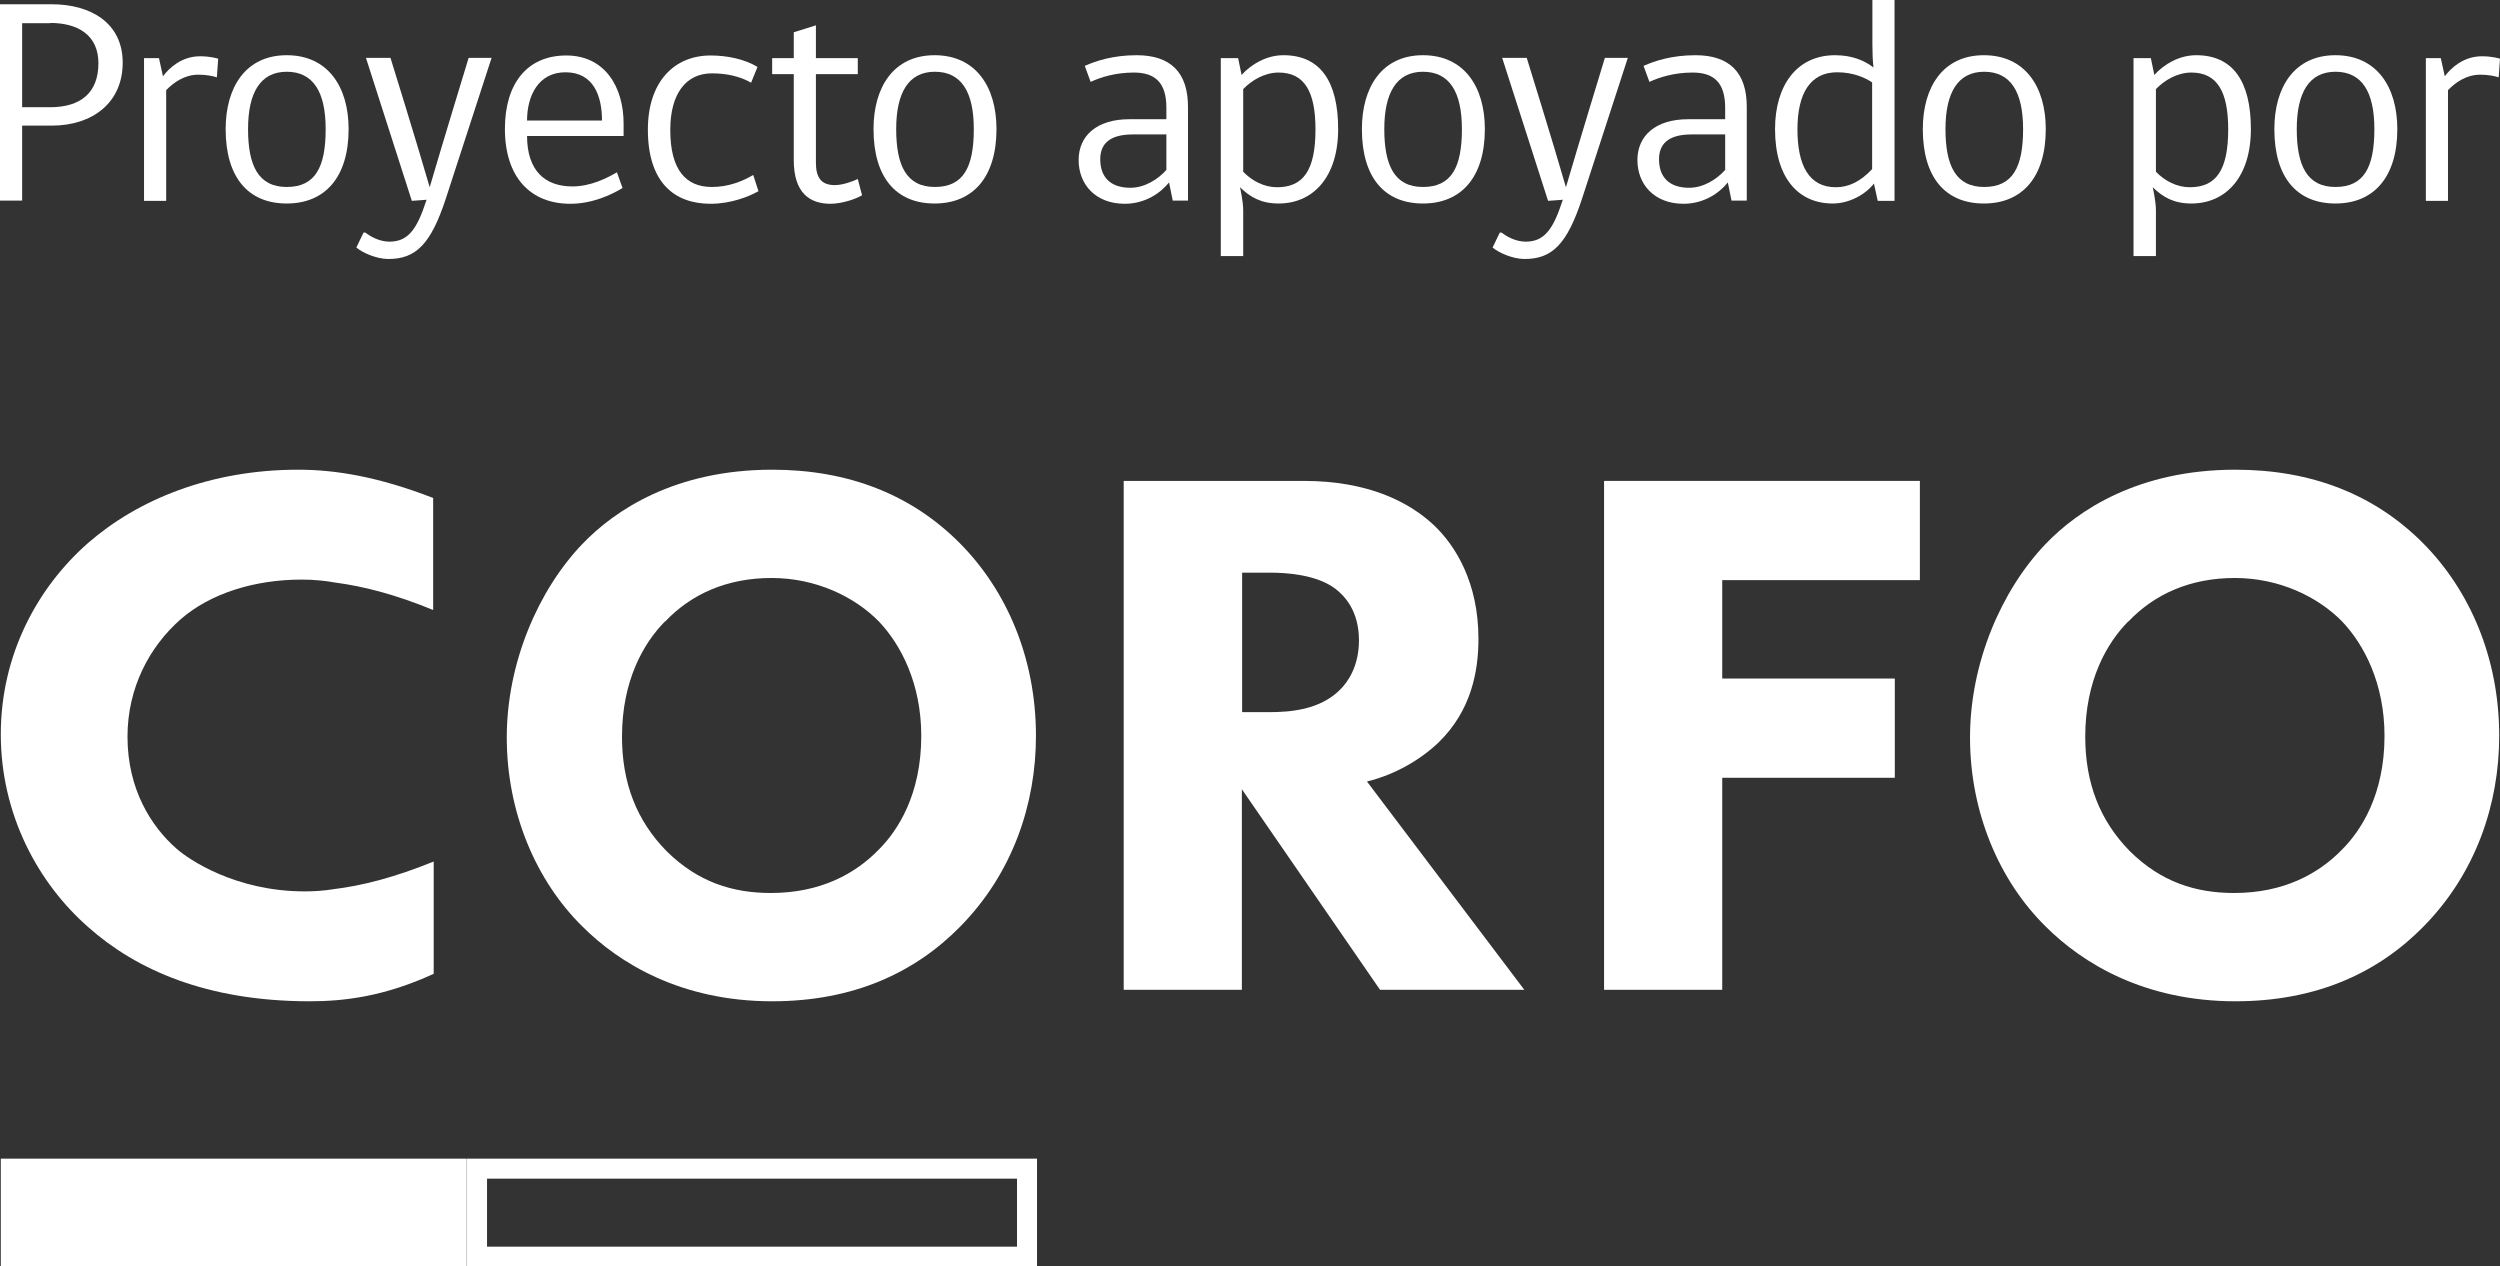 <svg xmlns="http://www.w3.org/2000/svg" id="Capa_1" data-name="Capa 1" viewBox="0 0 93.73 47.48"><rect x="0" y="0" width="93.73" height="47.48" fill="#333333" stroke="none"/><defs><style>      .cls-1 {        fill: #fff;      }    </style></defs><g><path class="cls-1" d="M1.94,4.71H.83v2.81h-.83V.16h1.94c1.45,0,2.66.69,2.66,2.19s-1.13,2.36-2.66,2.36ZM1.89.87H.83v3.15h1.05c1.13,0,1.81-.53,1.81-1.65,0-1.04-.75-1.51-1.81-1.51Z"></path><path class="cls-1" d="M8.13,2.9c-.15-.05-.39-.1-.69-.1-.52,0-.93.29-1.21.58v4.15h-.83V2.18h.56l.15.68c.23-.31.7-.75,1.39-.75.39,0,.64.08.68.09l-.05.71Z"></path><path class="cls-1" d="M13.07,4.84c0,1.8-.88,2.79-2.32,2.79s-2.29-.97-2.29-2.79c0-1.57.75-2.77,2.29-2.77s2.32,1.18,2.32,2.77ZM12.21,4.84c0-1.4-.47-2.15-1.46-2.15s-1.45.79-1.45,2.15.38,2.17,1.45,2.17,1.46-.74,1.46-2.17Z"></path><path class="cls-1" d="M15.99,7.49l-.55.04-1.72-5.36h.92s1.01,3.25,1.47,4.85c.47-1.61,1.46-4.85,1.46-4.85h.86l-1.72,5.29c-.56,1.7-1.12,2.25-2.15,2.25-.45,0-.98-.24-1.2-.43l.27-.56h.07c.15.12.5.34.9.34.63,0,.99-.37,1.33-1.39l.07-.2Z"></path><path class="cls-1" d="M19.76,5.09c0,1.32.68,1.9,1.7,1.9.69,0,1.31-.32,1.67-.53l.21.59c-.45.27-1.15.59-1.96.59-1.47,0-2.45-.97-2.45-2.81,0-1.69.83-2.75,2.3-2.75s2.15,1.21,2.15,2.55v.47h-3.62ZM21.2,2.71c-1.02,0-1.44.89-1.44,1.81h2.81c0-.93-.32-1.81-1.37-1.81Z"></path><path class="cls-1" d="M28.43,7.17c-.33.19-1.01.47-1.79.47-1.36,0-2.35-.8-2.35-2.78,0-1.81,1-2.78,2.35-2.78.61,0,1.27.13,1.76.43l-.24.59c-.42-.24-.92-.35-1.47-.35-.97,0-1.56.76-1.56,2.12,0,1.51.59,2.14,1.56,2.14.63,0,1.16-.22,1.55-.45l.2.62Z"></path><path class="cls-1" d="M31.14,7.64c-.76,0-1.38-.38-1.38-1.64v-3.22h-.81v-.6h.81v-.97l.83-.26v1.23h1.57v.6h-1.57v3.32c0,.57.21.84.71.84.29,0,.68-.14.86-.23l.16.61c-.23.14-.75.32-1.19.32Z"></path><path class="cls-1" d="M37.36,4.84c0,1.8-.88,2.79-2.32,2.79s-2.29-.97-2.29-2.79c0-1.57.75-2.77,2.29-2.77s2.32,1.18,2.32,2.77ZM36.51,4.84c0-1.4-.47-2.15-1.46-2.15s-1.45.79-1.45,2.15.38,2.17,1.45,2.17,1.46-.74,1.46-2.17Z"></path><path class="cls-1" d="M43.97,7.53l-.14-.69c-.32.4-.9.8-1.66.8-1.1,0-1.73-.73-1.73-1.64s.68-1.53,1.9-1.53h1.39v-.43c0-.93-.41-1.32-1.22-1.32-.68,0-1.23.17-1.62.35l-.22-.6c.43-.19,1.06-.4,1.95-.4,1.27,0,1.92.65,1.92,1.93v3.52h-.57ZM43.73,5.04h-1.26c-.91,0-1.22.39-1.22.93,0,.64.35,1.07,1.13,1.07.53,0,1.03-.31,1.35-.67v-1.33Z"></path><path class="cls-1" d="M46.61,7.89v1.71h-.84V2.18h.65l.13.63c.37-.41.94-.74,1.57-.74,1.37,0,2.05.97,2.05,2.77s-.94,2.79-2.23,2.79c-.65,0-1.06-.23-1.45-.61,0,0,.12.52.12.86ZM46.61,6.44c.33.34.78.58,1.27.58.98,0,1.44-.63,1.44-2.17,0-1.41-.41-2.13-1.38-2.13-.53,0-1.01.29-1.33.62v3.1Z"></path><path class="cls-1" d="M55.67,4.84c0,1.8-.88,2.79-2.32,2.79s-2.29-.97-2.29-2.79c0-1.57.75-2.77,2.29-2.77s2.32,1.18,2.32,2.77ZM54.81,4.84c0-1.4-.47-2.15-1.46-2.15s-1.45.79-1.45,2.15.38,2.17,1.45,2.17,1.46-.74,1.46-2.17Z"></path><path class="cls-1" d="M58.59,7.49l-.55.04-1.72-5.36h.92s1.01,3.25,1.47,4.85c.47-1.61,1.46-4.85,1.46-4.85h.86l-1.72,5.29c-.56,1.7-1.12,2.25-2.15,2.25-.45,0-.98-.24-1.2-.43l.27-.56h.07c.15.12.5.34.9.34.63,0,.99-.37,1.33-1.39l.07-.2Z"></path><path class="cls-1" d="M64.92,7.53l-.14-.69c-.32.4-.9.8-1.66.8-1.1,0-1.73-.73-1.73-1.64s.68-1.53,1.9-1.53h1.39v-.43c0-.93-.41-1.32-1.22-1.32-.68,0-1.23.17-1.62.35l-.22-.6c.43-.19,1.06-.4,1.95-.4,1.27,0,1.92.65,1.92,1.93v3.52h-.57ZM64.68,5.04h-1.26c-.91,0-1.22.39-1.22.93,0,.64.35,1.07,1.13,1.07.53,0,1.03-.31,1.35-.67v-1.33Z"></path><path class="cls-1" d="M70.26,6.88c-.31.4-.91.75-1.55.75-1.27,0-2.16-.94-2.16-2.79,0-1.63.81-2.77,2.25-2.77.67,0,1.13.22,1.44.46-.03-.28-.04-.56-.04-.87V0h.83v7.53h-.63l-.14-.64ZM70.19,3.09c-.25-.17-.7-.38-1.31-.38-1.01,0-1.49.79-1.49,2.14s.43,2.17,1.44,2.17c.48,0,.92-.21,1.36-.68v-3.25Z"></path><path class="cls-1" d="M76.7,4.84c0,1.8-.88,2.79-2.32,2.79s-2.29-.97-2.29-2.79c0-1.57.75-2.77,2.29-2.77s2.32,1.18,2.32,2.77ZM75.85,4.84c0-1.4-.47-2.15-1.46-2.15s-1.45.79-1.45,2.15.38,2.17,1.45,2.17,1.46-.74,1.46-2.17Z"></path><path class="cls-1" d="M80.83,7.89v1.71h-.84V2.18h.65l.13.63c.37-.41.94-.74,1.57-.74,1.37,0,2.05.97,2.05,2.77s-.94,2.79-2.23,2.79c-.65,0-1.06-.23-1.45-.61,0,0,.12.52.12.86ZM80.83,6.44c.33.34.78.58,1.27.58.98,0,1.44-.63,1.44-2.17,0-1.41-.41-2.13-1.38-2.13-.53,0-1.01.29-1.33.62v3.1Z"></path><path class="cls-1" d="M89.88,4.84c0,1.8-.88,2.79-2.32,2.79s-2.29-.97-2.29-2.79c0-1.57.75-2.77,2.29-2.77s2.32,1.18,2.32,2.77ZM89.02,4.84c0-1.4-.47-2.15-1.46-2.15s-1.45.79-1.45,2.15.38,2.17,1.45,2.17,1.46-.74,1.46-2.17Z"></path><path class="cls-1" d="M93.68,2.9c-.15-.05-.39-.1-.69-.1-.52,0-.93.29-1.21.58v4.15h-.83V2.18h.56l.15.68c.23-.31.7-.75,1.39-.75.39,0,.64.08.68.09l-.05.71Z"></path></g><g><rect class="cls-1" x=".03" y="43.44" width="17.47" height="4.05"></rect><path class="cls-1" d="M38.13,44.19v2.55h-19.87v-2.55h19.87M38.88,43.44h-21.37v4.05h21.37v-4.05h0Z"></path><path class="cls-1" d="M12.49,33.34c-.38.06-.74.08-1.07.08-2.59,0-4.35-1.2-4.8-1.6-.95-.83-1.84-2.23-1.84-4.2,0-1.83.82-3.37,1.99-4.4,1.11-.97,2.77-1.49,4.54-1.49.44,0,.86.04,1.25.11,1.07.14,2.27.45,3.68,1.03v-4.2c-2.06-.8-3.67-1.06-5.06-1.06-3.29,0-6.01,1.12-7.88,2.75C1.42,22.01.03,24.53.03,27.53s1.39,5.58,3.29,7.24c1.77,1.57,4.4,2.77,8.29,2.77,1.27,0,2.78-.17,4.65-1.03v-4.21c-1.45.59-2.68.91-3.78,1.04"></path><path class="cls-1" d="M24.93,23.3c-.79.8-1.61,2.2-1.61,4.32,0,1.74.55,3.15,1.67,4.29,1.18,1.17,2.49,1.57,3.91,1.57,1.86,0,3.17-.72,4.05-1.63.71-.71,1.59-2.06,1.59-4.26,0-1.97-.77-3.43-1.59-4.29-.9-.92-2.35-1.63-4.02-1.63s-3.01.6-3.99,1.63M36,20.38c1.72,1.74,2.84,4.26,2.84,7.21,0,2.55-.87,5.15-2.84,7.15-1.69,1.72-3.99,2.8-7.05,2.8-3.42,0-5.74-1.43-7.11-2.8-1.75-1.72-2.84-4.29-2.84-7.09s1.18-5.52,2.82-7.24c1.23-1.29,3.5-2.8,7.13-2.8,2.84,0,5.22.92,7.05,2.77"></path><path class="cls-1" d="M46.57,26.7h1.01c.81,0,1.9-.09,2.65-.83.32-.31.72-.91.72-1.86,0-1.09-.52-1.66-.89-1.94-.72-.54-1.87-.6-2.45-.6h-1.04v5.23ZM48.87,18.03c2.45,0,3.97.8,4.89,1.66.81.77,1.67,2.15,1.67,4.26,0,1.2-.26,2.69-1.5,3.89-.66.63-1.61,1.2-2.68,1.46l5.9,7.81h-5.41l-5.18-7.52v7.52h-4.43v-19.08h6.73Z"></path><polygon class="cls-1" points="71.98 21.75 64.57 21.75 64.57 25.44 71.04 25.44 71.04 29.16 64.57 29.16 64.57 37.11 60.14 37.11 60.14 18.03 71.98 18.03 71.98 21.75"></polygon><path class="cls-1" d="M79.79,23.3c-.79.8-1.61,2.2-1.61,4.32,0,1.74.55,3.15,1.67,4.29,1.18,1.17,2.49,1.57,3.91,1.57,1.86,0,3.17-.72,4.05-1.63.71-.71,1.59-2.06,1.59-4.26,0-1.97-.77-3.43-1.59-4.29-.9-.92-2.35-1.63-4.02-1.63s-3.01.6-3.99,1.63M90.86,20.38c1.72,1.74,2.84,4.26,2.84,7.21,0,2.55-.87,5.15-2.84,7.15-1.69,1.72-3.99,2.8-7.05,2.8-3.42,0-5.74-1.43-7.11-2.8-1.75-1.72-2.84-4.29-2.84-7.09s1.18-5.52,2.82-7.24c1.23-1.29,3.5-2.8,7.13-2.8,2.84,0,5.22.92,7.05,2.77"></path></g></svg>